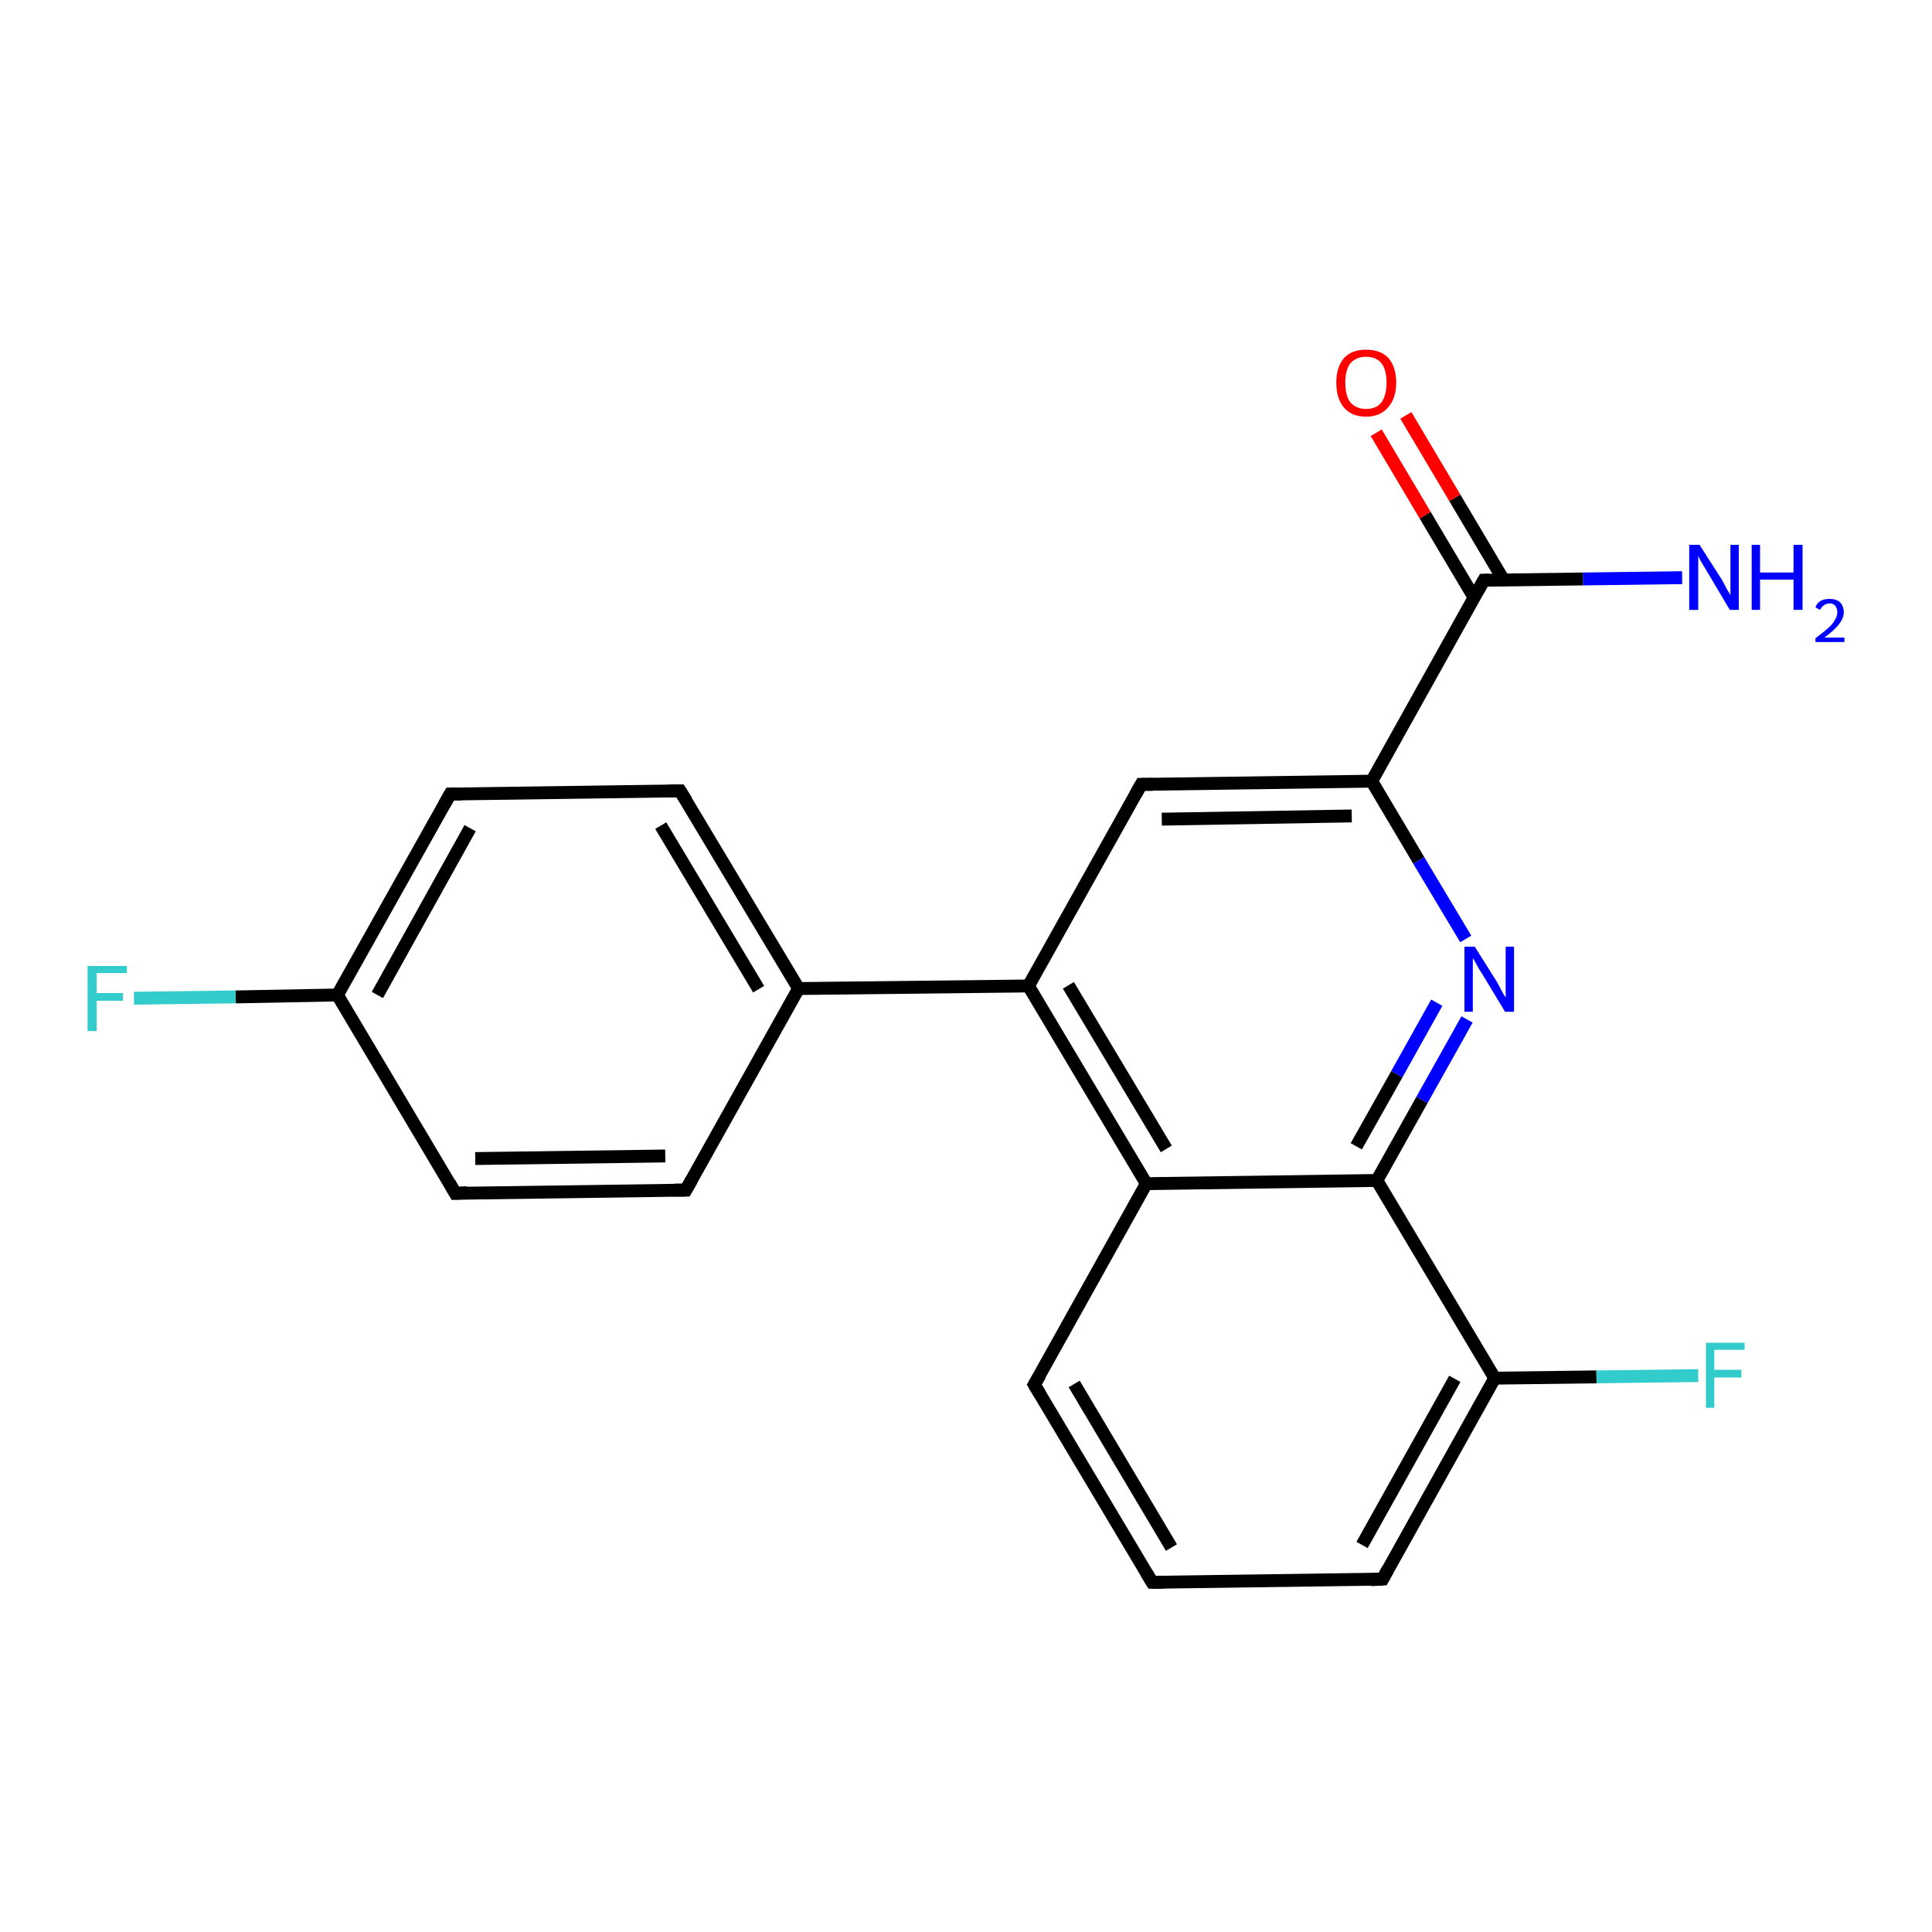 <?xml version='1.0' encoding='iso-8859-1'?>
<svg version='1.1' baseProfile='full'
              xmlns='http://www.w3.org/2000/svg'
                      xmlns:rdkit='http://www.rdkit.org/xml'
                      xmlns:xlink='http://www.w3.org/1999/xlink'
                  xml:space='preserve'
width='300px' height='300px' viewBox='0 0 300 300'>
<!-- END OF HEADER -->
<rect style='opacity:1.0;fill:#FFFFFF;stroke:none' width='300.0' height='300.0' x='0.0' y='0.0'> </rect>
<path class='bond-0 atom-0 atom-1' d='M 261.2,89.7 L 245.8,89.9' style='fill:none;fill-rule:evenodd;stroke:#0000FF;stroke-width:2.0px;stroke-linecap:butt;stroke-linejoin:miter;stroke-opacity:1' />
<path class='bond-0 atom-0 atom-1' d='M 245.8,89.9 L 230.4,90.1' style='fill:none;fill-rule:evenodd;stroke:#000000;stroke-width:2.0px;stroke-linecap:butt;stroke-linejoin:miter;stroke-opacity:1' />
<path class='bond-1 atom-1 atom-2' d='M 233.5,90.1 L 225.9,77.3' style='fill:none;fill-rule:evenodd;stroke:#000000;stroke-width:2.0px;stroke-linecap:butt;stroke-linejoin:miter;stroke-opacity:1' />
<path class='bond-1 atom-1 atom-2' d='M 225.9,77.3 L 218.3,64.5' style='fill:none;fill-rule:evenodd;stroke:#FF0000;stroke-width:2.0px;stroke-linecap:butt;stroke-linejoin:miter;stroke-opacity:1' />
<path class='bond-1 atom-1 atom-2' d='M 228.9,92.8 L 221.3,80.0' style='fill:none;fill-rule:evenodd;stroke:#000000;stroke-width:2.0px;stroke-linecap:butt;stroke-linejoin:miter;stroke-opacity:1' />
<path class='bond-1 atom-1 atom-2' d='M 221.3,80.0 L 213.7,67.2' style='fill:none;fill-rule:evenodd;stroke:#FF0000;stroke-width:2.0px;stroke-linecap:butt;stroke-linejoin:miter;stroke-opacity:1' />
<path class='bond-2 atom-1 atom-3' d='M 230.4,90.1 L 213.0,121.3' style='fill:none;fill-rule:evenodd;stroke:#000000;stroke-width:2.0px;stroke-linecap:butt;stroke-linejoin:miter;stroke-opacity:1' />
<path class='bond-3 atom-3 atom-4' d='M 213.0,121.3 L 177.2,121.8' style='fill:none;fill-rule:evenodd;stroke:#000000;stroke-width:2.0px;stroke-linecap:butt;stroke-linejoin:miter;stroke-opacity:1' />
<path class='bond-3 atom-3 atom-4' d='M 209.9,126.7 L 180.4,127.2' style='fill:none;fill-rule:evenodd;stroke:#000000;stroke-width:2.0px;stroke-linecap:butt;stroke-linejoin:miter;stroke-opacity:1' />
<path class='bond-4 atom-4 atom-5' d='M 177.2,121.8 L 159.7,153.1' style='fill:none;fill-rule:evenodd;stroke:#000000;stroke-width:2.0px;stroke-linecap:butt;stroke-linejoin:miter;stroke-opacity:1' />
<path class='bond-5 atom-5 atom-6' d='M 159.7,153.1 L 124.0,153.5' style='fill:none;fill-rule:evenodd;stroke:#000000;stroke-width:2.0px;stroke-linecap:butt;stroke-linejoin:miter;stroke-opacity:1' />
<path class='bond-6 atom-6 atom-7' d='M 124.0,153.5 L 105.6,122.8' style='fill:none;fill-rule:evenodd;stroke:#000000;stroke-width:2.0px;stroke-linecap:butt;stroke-linejoin:miter;stroke-opacity:1' />
<path class='bond-6 atom-6 atom-7' d='M 117.8,153.6 L 102.6,128.2' style='fill:none;fill-rule:evenodd;stroke:#000000;stroke-width:2.0px;stroke-linecap:butt;stroke-linejoin:miter;stroke-opacity:1' />
<path class='bond-7 atom-7 atom-8' d='M 105.6,122.8 L 69.9,123.3' style='fill:none;fill-rule:evenodd;stroke:#000000;stroke-width:2.0px;stroke-linecap:butt;stroke-linejoin:miter;stroke-opacity:1' />
<path class='bond-8 atom-8 atom-9' d='M 69.9,123.3 L 52.4,154.5' style='fill:none;fill-rule:evenodd;stroke:#000000;stroke-width:2.0px;stroke-linecap:butt;stroke-linejoin:miter;stroke-opacity:1' />
<path class='bond-8 atom-8 atom-9' d='M 73.0,128.6 L 58.6,154.5' style='fill:none;fill-rule:evenodd;stroke:#000000;stroke-width:2.0px;stroke-linecap:butt;stroke-linejoin:miter;stroke-opacity:1' />
<path class='bond-9 atom-9 atom-10' d='M 52.4,154.5 L 36.6,154.8' style='fill:none;fill-rule:evenodd;stroke:#000000;stroke-width:2.0px;stroke-linecap:butt;stroke-linejoin:miter;stroke-opacity:1' />
<path class='bond-9 atom-9 atom-10' d='M 36.6,154.8 L 20.8,155.0' style='fill:none;fill-rule:evenodd;stroke:#33CCCC;stroke-width:2.0px;stroke-linecap:butt;stroke-linejoin:miter;stroke-opacity:1' />
<path class='bond-10 atom-9 atom-11' d='M 52.4,154.5 L 70.7,185.3' style='fill:none;fill-rule:evenodd;stroke:#000000;stroke-width:2.0px;stroke-linecap:butt;stroke-linejoin:miter;stroke-opacity:1' />
<path class='bond-11 atom-11 atom-12' d='M 70.7,185.3 L 106.5,184.8' style='fill:none;fill-rule:evenodd;stroke:#000000;stroke-width:2.0px;stroke-linecap:butt;stroke-linejoin:miter;stroke-opacity:1' />
<path class='bond-11 atom-11 atom-12' d='M 73.8,179.9 L 103.3,179.5' style='fill:none;fill-rule:evenodd;stroke:#000000;stroke-width:2.0px;stroke-linecap:butt;stroke-linejoin:miter;stroke-opacity:1' />
<path class='bond-12 atom-5 atom-13' d='M 159.7,153.1 L 178.0,183.8' style='fill:none;fill-rule:evenodd;stroke:#000000;stroke-width:2.0px;stroke-linecap:butt;stroke-linejoin:miter;stroke-opacity:1' />
<path class='bond-12 atom-5 atom-13' d='M 165.9,153.0 L 181.1,178.4' style='fill:none;fill-rule:evenodd;stroke:#000000;stroke-width:2.0px;stroke-linecap:butt;stroke-linejoin:miter;stroke-opacity:1' />
<path class='bond-13 atom-13 atom-14' d='M 178.0,183.8 L 160.6,215.0' style='fill:none;fill-rule:evenodd;stroke:#000000;stroke-width:2.0px;stroke-linecap:butt;stroke-linejoin:miter;stroke-opacity:1' />
<path class='bond-14 atom-14 atom-15' d='M 160.6,215.0 L 178.9,245.7' style='fill:none;fill-rule:evenodd;stroke:#000000;stroke-width:2.0px;stroke-linecap:butt;stroke-linejoin:miter;stroke-opacity:1' />
<path class='bond-14 atom-14 atom-15' d='M 166.8,214.9 L 181.9,240.3' style='fill:none;fill-rule:evenodd;stroke:#000000;stroke-width:2.0px;stroke-linecap:butt;stroke-linejoin:miter;stroke-opacity:1' />
<path class='bond-15 atom-15 atom-16' d='M 178.9,245.7 L 214.7,245.2' style='fill:none;fill-rule:evenodd;stroke:#000000;stroke-width:2.0px;stroke-linecap:butt;stroke-linejoin:miter;stroke-opacity:1' />
<path class='bond-16 atom-16 atom-17' d='M 214.7,245.2 L 232.1,214.0' style='fill:none;fill-rule:evenodd;stroke:#000000;stroke-width:2.0px;stroke-linecap:butt;stroke-linejoin:miter;stroke-opacity:1' />
<path class='bond-16 atom-16 atom-17' d='M 211.5,239.9 L 225.9,214.1' style='fill:none;fill-rule:evenodd;stroke:#000000;stroke-width:2.0px;stroke-linecap:butt;stroke-linejoin:miter;stroke-opacity:1' />
<path class='bond-17 atom-17 atom-18' d='M 232.1,214.0 L 247.9,213.8' style='fill:none;fill-rule:evenodd;stroke:#000000;stroke-width:2.0px;stroke-linecap:butt;stroke-linejoin:miter;stroke-opacity:1' />
<path class='bond-17 atom-17 atom-18' d='M 247.9,213.8 L 263.7,213.6' style='fill:none;fill-rule:evenodd;stroke:#33CCCC;stroke-width:2.0px;stroke-linecap:butt;stroke-linejoin:miter;stroke-opacity:1' />
<path class='bond-18 atom-17 atom-19' d='M 232.1,214.0 L 213.8,183.3' style='fill:none;fill-rule:evenodd;stroke:#000000;stroke-width:2.0px;stroke-linecap:butt;stroke-linejoin:miter;stroke-opacity:1' />
<path class='bond-19 atom-19 atom-20' d='M 213.8,183.3 L 220.8,170.8' style='fill:none;fill-rule:evenodd;stroke:#000000;stroke-width:2.0px;stroke-linecap:butt;stroke-linejoin:miter;stroke-opacity:1' />
<path class='bond-19 atom-19 atom-20' d='M 220.8,170.8 L 227.8,158.3' style='fill:none;fill-rule:evenodd;stroke:#0000FF;stroke-width:2.0px;stroke-linecap:butt;stroke-linejoin:miter;stroke-opacity:1' />
<path class='bond-19 atom-19 atom-20' d='M 210.6,178.0 L 216.9,166.8' style='fill:none;fill-rule:evenodd;stroke:#000000;stroke-width:2.0px;stroke-linecap:butt;stroke-linejoin:miter;stroke-opacity:1' />
<path class='bond-19 atom-19 atom-20' d='M 216.9,166.8 L 223.1,155.7' style='fill:none;fill-rule:evenodd;stroke:#0000FF;stroke-width:2.0px;stroke-linecap:butt;stroke-linejoin:miter;stroke-opacity:1' />
<path class='bond-20 atom-20 atom-3' d='M 227.6,145.8 L 220.3,133.6' style='fill:none;fill-rule:evenodd;stroke:#0000FF;stroke-width:2.0px;stroke-linecap:butt;stroke-linejoin:miter;stroke-opacity:1' />
<path class='bond-20 atom-20 atom-3' d='M 220.3,133.6 L 213.0,121.3' style='fill:none;fill-rule:evenodd;stroke:#000000;stroke-width:2.0px;stroke-linecap:butt;stroke-linejoin:miter;stroke-opacity:1' />
<path class='bond-21 atom-12 atom-6' d='M 106.5,184.8 L 124.0,153.5' style='fill:none;fill-rule:evenodd;stroke:#000000;stroke-width:2.0px;stroke-linecap:butt;stroke-linejoin:miter;stroke-opacity:1' />
<path class='bond-22 atom-19 atom-13' d='M 213.8,183.3 L 178.0,183.8' style='fill:none;fill-rule:evenodd;stroke:#000000;stroke-width:2.0px;stroke-linecap:butt;stroke-linejoin:miter;stroke-opacity:1' />
<path d='M 231.2,90.1 L 230.4,90.1 L 229.5,91.7' style='fill:none;stroke:#000000;stroke-width:2.0px;stroke-linecap:butt;stroke-linejoin:miter;stroke-opacity:1;' />
<path d='M 179.0,121.8 L 177.2,121.8 L 176.3,123.4' style='fill:none;stroke:#000000;stroke-width:2.0px;stroke-linecap:butt;stroke-linejoin:miter;stroke-opacity:1;' />
<path d='M 106.6,124.4 L 105.6,122.8 L 103.9,122.8' style='fill:none;stroke:#000000;stroke-width:2.0px;stroke-linecap:butt;stroke-linejoin:miter;stroke-opacity:1;' />
<path d='M 71.7,123.3 L 69.9,123.3 L 69.0,124.9' style='fill:none;stroke:#000000;stroke-width:2.0px;stroke-linecap:butt;stroke-linejoin:miter;stroke-opacity:1;' />
<path d='M 69.8,183.7 L 70.7,185.3 L 72.5,185.2' style='fill:none;stroke:#000000;stroke-width:2.0px;stroke-linecap:butt;stroke-linejoin:miter;stroke-opacity:1;' />
<path d='M 104.7,184.8 L 106.5,184.8 L 107.4,183.2' style='fill:none;stroke:#000000;stroke-width:2.0px;stroke-linecap:butt;stroke-linejoin:miter;stroke-opacity:1;' />
<path d='M 161.5,213.5 L 160.6,215.0 L 161.5,216.5' style='fill:none;stroke:#000000;stroke-width:2.0px;stroke-linecap:butt;stroke-linejoin:miter;stroke-opacity:1;' />
<path d='M 178.0,244.2 L 178.9,245.7 L 180.7,245.7' style='fill:none;stroke:#000000;stroke-width:2.0px;stroke-linecap:butt;stroke-linejoin:miter;stroke-opacity:1;' />
<path d='M 212.9,245.3 L 214.7,245.2 L 215.5,243.7' style='fill:none;stroke:#000000;stroke-width:2.0px;stroke-linecap:butt;stroke-linejoin:miter;stroke-opacity:1;' />
<path class='atom-0' d='M 263.9 84.6
L 267.3 89.9
Q 267.6 90.4, 268.1 91.4
Q 268.7 92.4, 268.7 92.4
L 268.7 84.6
L 270.0 84.6
L 270.0 94.7
L 268.6 94.7
L 265.1 88.8
Q 264.7 88.1, 264.2 87.3
Q 263.8 86.6, 263.7 86.3
L 263.7 94.7
L 262.3 94.7
L 262.3 84.6
L 263.9 84.6
' fill='#0000FF'/>
<path class='atom-0' d='M 272.0 84.6
L 273.3 84.6
L 273.3 88.9
L 278.5 88.9
L 278.5 84.6
L 279.9 84.6
L 279.9 94.7
L 278.5 94.7
L 278.5 90.0
L 273.3 90.0
L 273.3 94.7
L 272.0 94.7
L 272.0 84.6
' fill='#0000FF'/>
<path class='atom-0' d='M 281.9 94.3
Q 282.1 93.7, 282.7 93.3
Q 283.3 93.0, 284.1 93.0
Q 285.1 93.0, 285.7 93.5
Q 286.3 94.1, 286.3 95.1
Q 286.3 96.0, 285.5 97.0
Q 284.8 97.9, 283.3 99.0
L 286.4 99.0
L 286.4 99.7
L 281.9 99.7
L 281.9 99.1
Q 283.1 98.2, 283.8 97.6
Q 284.6 96.9, 284.9 96.3
Q 285.3 95.7, 285.3 95.1
Q 285.3 94.5, 285.0 94.1
Q 284.7 93.7, 284.1 93.7
Q 283.6 93.7, 283.2 94.0
Q 282.9 94.2, 282.6 94.7
L 281.9 94.3
' fill='#0000FF'/>
<path class='atom-2' d='M 207.5 59.4
Q 207.5 57.0, 208.7 55.6
Q 209.9 54.3, 212.1 54.3
Q 214.4 54.3, 215.6 55.6
Q 216.8 57.0, 216.8 59.4
Q 216.8 61.9, 215.5 63.3
Q 214.3 64.7, 212.1 64.7
Q 209.9 64.7, 208.7 63.3
Q 207.5 61.9, 207.5 59.4
M 212.1 63.5
Q 213.7 63.5, 214.5 62.5
Q 215.3 61.4, 215.3 59.4
Q 215.3 57.4, 214.5 56.4
Q 213.7 55.4, 212.1 55.4
Q 210.6 55.4, 209.7 56.4
Q 208.9 57.4, 208.9 59.4
Q 208.9 61.5, 209.7 62.5
Q 210.6 63.5, 212.1 63.5
' fill='#FF0000'/>
<path class='atom-10' d='M 13.6 150.0
L 19.7 150.0
L 19.7 151.1
L 15.0 151.1
L 15.0 154.2
L 19.1 154.2
L 19.1 155.4
L 15.0 155.4
L 15.0 160.1
L 13.6 160.1
L 13.6 150.0
' fill='#33CCCC'/>
<path class='atom-18' d='M 264.9 208.5
L 270.9 208.5
L 270.9 209.6
L 266.2 209.6
L 266.2 212.7
L 270.4 212.7
L 270.4 213.9
L 266.2 213.9
L 266.2 218.6
L 264.9 218.6
L 264.9 208.5
' fill='#33CCCC'/>
<path class='atom-20' d='M 229.0 147.0
L 232.4 152.4
Q 232.7 152.9, 233.2 153.9
Q 233.7 154.8, 233.8 154.9
L 233.8 147.0
L 235.1 147.0
L 235.1 157.1
L 233.7 157.1
L 230.2 151.3
Q 229.7 150.6, 229.3 149.8
Q 228.9 149.0, 228.7 148.8
L 228.7 157.1
L 227.4 157.1
L 227.4 147.0
L 229.0 147.0
' fill='#0000FF'/>
</svg>
